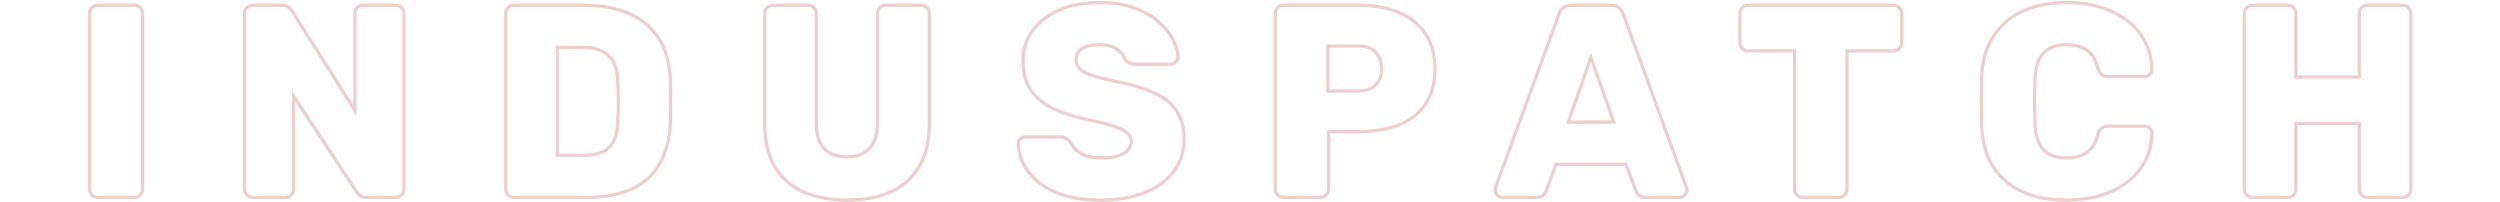 <svg width="1520" height="123" viewBox="0 0 1520 123" fill="none" xmlns="http://www.w3.org/2000/svg">
<path fill-rule="evenodd" clip-rule="evenodd" d="M84.508 5.348C83.743 4.583 82.759 4.2 81.556 4.2H59.58C58.377 4.2 57.393 4.583 56.628 5.348C55.863 6.113 55.48 7.097 55.48 8.3V114.9C55.48 116.103 55.863 117.087 56.628 117.852C57.393 118.617 58.377 119 59.58 119H81.556C82.759 119 83.743 118.617 84.508 117.852C85.273 117.087 85.656 116.103 85.656 114.9V8.3C85.656 7.097 85.273 6.113 84.508 5.348ZM59.58 121C57.911 121 56.398 120.45 55.214 119.266C54.03 118.083 53.48 116.569 53.48 114.9V8.3C53.48 6.632 54.03 5.118 55.214 3.934C56.398 2.75 57.911 2.2 59.58 2.2H81.556C83.225 2.2 84.739 2.75 85.922 3.934C87.106 5.118 87.656 6.632 87.656 8.3V114.9C87.656 116.569 87.106 118.083 85.922 119.266C84.739 120.45 83.225 121 81.556 121H59.58ZM217.548 115.884L177.532 55.204V114.9C177.532 116.103 177.149 117.087 176.384 117.852C175.619 118.617 174.635 119 173.432 119H153.752C152.549 119 151.565 118.617 150.8 117.852C150.035 117.087 149.652 116.103 149.652 114.9V8.3C149.652 7.097 150.035 6.113 150.8 5.348C151.565 4.583 152.549 4.2 153.752 4.2H171.136C172.995 4.2 174.307 4.637 175.072 5.512C175.947 6.277 176.493 6.879 176.712 7.316L216.728 70.456V8.3C216.728 7.097 217.111 6.113 217.876 5.348C218.641 4.583 219.625 4.2 220.828 4.2H240.508C241.711 4.2 242.695 4.583 243.46 5.348C244.225 6.113 244.608 7.097 244.608 8.3V114.9C244.608 115.993 244.225 116.977 243.46 117.852C242.695 118.617 241.711 119 240.508 119H222.96C221.211 119 219.899 118.563 219.024 117.688C218.259 116.813 217.767 116.212 217.548 115.884ZM214.728 63.564V8.3C214.728 6.632 215.278 5.118 216.462 3.934C217.645 2.75 219.159 2.2 220.828 2.2H240.508C242.176 2.2 243.69 2.75 244.874 3.934C246.058 5.118 246.608 6.632 246.608 8.3V114.9C246.608 116.51 246.028 117.955 244.965 119.169L244.921 119.219L244.874 119.266C243.69 120.45 242.176 121 240.508 121H222.96C220.902 121 218.992 120.484 217.61 119.102L217.563 119.055L217.519 119.005C216.767 118.146 216.187 117.448 215.884 116.993L215.878 116.985L179.532 61.87V114.9C179.532 116.569 178.982 118.083 177.798 119.266C176.614 120.45 175.1 121 173.432 121H153.752C152.083 121 150.569 120.45 149.386 119.266C148.202 118.083 147.652 116.569 147.652 114.9V8.3C147.652 6.632 148.202 5.118 149.386 3.934C150.569 2.75 152.083 2.2 153.752 2.2H171.136C173.18 2.2 175.155 2.66 176.478 4.086C177.28 4.794 178.032 5.553 178.444 6.314L214.728 63.564ZM408.598 48.916L408.598 48.927C408.708 53.748 408.763 57.973 408.763 61.6C408.763 65.227 408.708 69.398 408.598 74.111L408.598 74.13L408.597 74.15C408.15 84.541 405.911 93.3 401.768 100.325C397.717 107.381 391.752 112.634 383.954 116.074L383.941 116.08C376.295 119.389 366.986 121 356.087 121H312.627C310.958 121 309.444 120.45 308.261 119.266C307.077 118.083 306.527 116.569 306.527 114.9V8.3C306.527 6.632 307.077 5.118 308.261 3.934C309.444 2.75 310.958 2.2 312.627 2.2H355.267C366.186 2.2 375.615 3.981 383.485 7.629C391.369 11.173 397.48 16.462 401.746 23.494C406.013 30.417 408.261 38.92 408.598 48.905L408.598 48.916ZM400.039 24.536C395.993 17.867 390.199 12.837 382.655 9.448C375.111 5.949 365.982 4.2 355.267 4.2H312.627C311.424 4.2 310.44 4.583 309.675 5.348C308.91 6.113 308.527 7.097 308.527 8.3V114.9C308.527 116.103 308.91 117.087 309.675 117.852C310.44 118.617 311.424 119 312.627 119H356.087C366.802 119 375.822 117.415 383.147 114.244C390.582 110.964 396.212 105.989 400.039 99.32C403.975 92.651 406.162 84.232 406.599 74.064C406.708 69.363 406.763 65.208 406.763 61.6C406.763 57.992 406.708 53.783 406.599 48.972C406.271 39.241 404.084 31.096 400.039 24.536ZM372.174 85.306L372.186 85.281C373.638 82.474 374.482 78.652 374.587 73.694L374.588 73.646L374.592 73.598C374.808 70.462 374.915 67.667 374.915 65.208V65.165L374.917 65.121C375.024 62.664 375.024 60.208 374.917 57.751L374.915 57.708V57.664C374.915 55.206 374.808 52.466 374.592 49.443L374.589 49.401L374.588 49.359C374.377 42.207 372.494 37.422 369.335 34.542L369.313 34.521L369.291 34.5C366.192 31.495 361.37 29.816 354.447 29.816H339.883V93.384H355.267C359.777 93.384 363.341 92.701 366.055 91.445C368.812 90.11 370.83 88.09 372.162 85.331L372.174 85.306ZM366.911 93.252C363.85 94.673 359.968 95.384 355.267 95.384H337.883V27.816H354.447C361.663 27.816 367.075 29.565 370.683 33.064C374.4 36.453 376.368 41.865 376.587 49.3C376.806 52.361 376.915 55.149 376.915 57.664C377.024 60.179 377.024 62.693 376.915 65.208C376.915 67.723 376.806 70.565 376.587 73.736C376.478 78.875 375.603 83.029 373.963 86.2C372.432 89.371 370.082 91.721 366.911 93.252ZM488.26 117.717L488.244 117.709C480.559 114.269 474.558 109.024 470.295 101.997L470.292 101.991L470.288 101.985C466.008 94.813 463.937 85.849 463.937 75.212V8.3C463.937 6.632 464.487 5.118 465.671 3.934C466.855 2.75 468.369 2.2 470.037 2.2H491.193C492.862 2.2 494.376 2.75 495.56 3.934C496.743 5.118 497.293 6.632 497.293 8.3V75.048C497.293 81.85 498.913 86.625 501.814 89.728C504.845 92.746 509.141 94.368 514.973 94.368C520.702 94.368 524.884 92.744 527.805 89.728C530.815 86.625 532.489 81.852 532.489 75.048V8.3C532.489 6.632 533.039 5.118 534.223 3.934L534.27 3.887L534.32 3.843C535.535 2.78 536.979 2.2 538.589 2.2H559.909C561.505 2.2 562.928 2.773 564.065 3.887C565.357 5.042 566.009 6.566 566.009 8.3V75.212C566.009 85.849 563.939 94.813 559.659 101.985L559.655 101.991L559.651 101.997C555.389 109.024 549.387 114.269 541.703 117.709L541.691 117.715L541.68 117.719C534.05 121.022 525.131 122.64 514.973 122.64C504.921 122.64 496.007 121.021 488.277 117.724L488.26 117.717ZM562.697 5.348C561.932 4.583 561.003 4.2 559.909 4.2H538.589C537.496 4.2 536.512 4.583 535.637 5.348C534.872 6.113 534.489 7.097 534.489 8.3V75.048C534.489 82.155 532.74 87.512 529.241 91.12C525.852 94.619 521.096 96.368 514.973 96.368C508.741 96.368 503.876 94.619 500.377 91.12C496.988 87.512 495.293 82.155 495.293 75.048V8.3C495.293 7.097 494.911 6.113 494.145 5.348C493.38 4.583 492.396 4.2 491.193 4.2H470.037C468.835 4.2 467.851 4.583 467.085 5.348C466.32 6.113 465.937 7.097 465.937 8.3V75.212C465.937 85.599 467.96 94.181 472.005 100.96C476.051 107.629 481.736 112.604 489.061 115.884C496.496 119.055 505.133 120.64 514.973 120.64C524.923 120.64 533.56 119.055 540.885 115.884C548.211 112.604 553.896 107.629 557.941 100.96C561.987 94.181 564.009 85.599 564.009 75.212V8.3C564.009 7.097 563.572 6.113 562.697 5.348ZM641.544 117.884L641.533 117.879C634.079 114.604 628.301 110.311 624.329 104.937C620.398 99.618 618.27 93.879 618.035 87.753L618.033 87.715V87.676C618.033 86.236 618.597 84.972 619.603 83.966C620.702 82.867 622.071 82.232 623.641 82.232H644.305C645.989 82.232 647.607 82.518 648.858 83.387C649.933 84.067 650.862 84.94 651.645 85.984L651.738 86.107L651.81 86.243C652.574 87.674 653.641 89.096 655.043 90.501C656.451 91.809 658.276 92.929 660.566 93.831C662.917 94.607 665.899 95.024 669.561 95.024C675.761 95.024 680.072 94.05 682.775 92.373L682.787 92.365L682.8 92.357C685.57 90.695 686.749 88.621 686.749 86.036C686.749 84.184 686.107 82.773 684.808 81.637L684.783 81.615L684.757 81.591C683.337 80.26 680.838 78.95 677.013 77.781L676.981 77.771L676.949 77.76C673.238 76.488 668.194 75.196 661.783 73.892L661.769 73.889C653.354 72.118 646.096 69.835 640.021 67.023L640.001 67.013L639.98 67.004C633.934 64.038 629.216 60.166 625.926 55.348L625.919 55.339L625.913 55.33C622.587 50.341 620.985 44.247 620.985 37.164C620.985 30.097 622.963 23.731 626.929 18.132L626.937 18.121L626.945 18.11C631.009 12.537 636.612 8.228 643.671 5.154C650.757 2.068 659.078 0.56 668.577 0.56C676.287 0.56 683.13 1.565 689.07 3.62C695.05 5.652 700.141 8.384 704.298 11.848C708.381 15.25 711.512 18.934 713.625 22.914C715.824 26.743 717.031 30.604 717.152 34.478L717.153 34.509V34.54C717.153 35.964 716.604 37.232 715.688 38.302L715.638 38.36L715.584 38.414C714.528 39.47 713.188 39.984 711.709 39.984H690.061C688.618 39.984 687.26 39.721 686.051 39.117C684.806 38.494 683.794 37.519 682.985 36.306L682.805 36.035L682.72 35.722C682.237 33.954 680.913 32.243 678.353 30.667L678.314 30.643L678.277 30.618C675.974 29.052 672.798 28.176 668.577 28.176C663.976 28.176 660.631 29.018 658.339 30.485L658.33 30.49L658.321 30.496C656.367 31.717 655.325 33.592 655.325 36.508C655.325 38.205 655.857 39.644 656.945 40.911C658.166 42.206 660.275 43.48 663.497 44.624C666.884 45.788 671.542 47.023 677.503 48.324C687.523 50.197 695.722 52.583 702.044 55.517C708.418 58.365 713.242 62.194 716.342 67.076C719.445 71.852 720.925 77.778 720.925 84.724C720.925 92.57 718.665 99.462 714.106 105.306C709.691 110.998 703.574 115.295 695.86 118.244C688.155 121.19 679.377 122.64 669.561 122.64C658.458 122.64 649.096 121.088 641.556 117.889L641.544 117.884ZM714.661 68.16C711.819 63.677 707.336 60.069 701.213 57.336C695.091 54.493 687.055 52.143 677.105 50.284C671.092 48.972 666.336 47.715 662.837 46.512C659.448 45.309 656.988 43.888 655.457 42.248C654.036 40.608 653.325 38.695 653.325 36.508C653.325 33.009 654.637 30.44 657.261 28.8C659.995 27.051 663.767 26.176 668.577 26.176C673.06 26.176 676.668 27.105 679.401 28.964C682.244 30.713 683.993 32.791 684.649 35.196C685.305 36.18 686.071 36.891 686.945 37.328C687.82 37.765 688.859 37.984 690.061 37.984H711.709C712.693 37.984 713.513 37.656 714.169 37C714.825 36.235 715.153 35.415 715.153 34.54C715.044 31.041 713.951 27.488 711.873 23.88C709.905 20.163 706.953 16.664 703.017 13.384C699.081 10.104 694.216 7.48 688.421 5.512C682.736 3.544 676.121 2.56 668.577 2.56C659.284 2.56 651.248 4.036 644.469 6.988C637.691 9.94 632.388 14.04 628.561 19.288C624.844 24.536 622.985 30.495 622.985 37.164C622.985 43.943 624.516 49.628 627.577 54.22C630.639 58.703 635.067 62.365 640.861 65.208C646.765 67.941 653.872 70.183 662.181 71.932C668.632 73.244 673.771 74.556 677.597 75.868C681.533 77.071 684.376 78.492 686.125 80.132C687.875 81.663 688.749 83.631 688.749 86.036C688.749 89.425 687.109 92.104 683.829 94.072C680.659 96.04 675.903 97.024 669.561 97.024C665.735 97.024 662.509 96.587 659.885 95.712C657.371 94.728 655.293 93.471 653.653 91.94C652.123 90.409 650.92 88.824 650.045 87.184C649.389 86.309 648.624 85.599 647.749 85.052C646.984 84.505 645.836 84.232 644.305 84.232H623.641C622.657 84.232 621.783 84.615 621.017 85.38C620.361 86.036 620.033 86.801 620.033 87.676C620.252 93.361 622.22 98.719 625.937 103.748C629.655 108.777 635.121 112.877 642.337 116.048C649.553 119.109 658.628 120.64 669.561 120.64C679.183 120.64 687.711 119.219 695.145 116.376C702.58 113.533 708.375 109.433 712.529 104.076C716.793 98.609 718.925 92.159 718.925 84.724C718.925 78.055 717.504 72.533 714.661 68.16ZM835.389 51.23L835.403 51.217C837.663 49.305 838.959 46.289 838.959 41.756C838.959 38.016 837.889 34.991 835.825 32.552C833.95 30.336 830.704 28.996 825.543 28.996H808.355V54.352H825.543C829.903 54.352 833.102 53.242 835.374 51.243L835.389 51.23ZM806.355 56.352V26.996H825.543C831.01 26.996 834.946 28.417 837.351 31.26C839.757 34.103 840.959 37.601 840.959 41.756C840.959 46.676 839.538 50.339 836.695 52.744C833.962 55.149 830.245 56.352 825.543 56.352H806.355ZM780.443 121C778.775 121 777.261 120.45 776.077 119.266C774.893 118.083 774.343 116.569 774.343 114.9V8.3C774.343 6.632 774.893 5.118 776.077 3.934C777.261 2.75 778.775 2.2 780.443 2.2H826.363C835.634 2.2 843.778 3.65 850.745 6.616C857.849 9.485 863.423 13.877 867.38 19.808C871.483 25.793 873.463 33.263 873.463 42.084C873.463 50.8 871.481 58.169 867.369 64.048C863.403 69.877 857.817 74.157 850.707 76.911C843.752 79.647 835.623 80.984 826.363 80.984H808.847V114.9C808.847 116.634 808.195 118.158 806.902 119.313C805.726 120.465 804.23 121 802.583 121H780.443ZM805.535 117.852C806.41 117.087 806.847 116.103 806.847 114.9V78.984H826.363C835.438 78.984 843.31 77.672 849.979 75.048C856.758 72.424 862.006 68.379 865.723 62.912C869.55 57.445 871.463 50.503 871.463 42.084C871.463 33.556 869.55 26.504 865.723 20.928C862.006 15.352 856.758 11.197 849.979 8.464C843.31 5.621 835.438 4.2 826.363 4.2H780.443C779.241 4.2 778.257 4.583 777.491 5.348C776.726 6.113 776.343 7.097 776.343 8.3V114.9C776.343 116.103 776.726 117.087 777.491 117.852C778.257 118.617 779.241 119 780.443 119H802.583C803.786 119 804.77 118.617 805.535 117.852ZM909.725 119.434L909.625 119.318C908.709 118.248 908.16 116.98 908.16 115.556C908.16 114.879 908.227 114.22 908.383 113.595L908.409 113.492L946.958 8.179C947.401 6.62 948.266 5.283 949.497 4.187C951.046 2.794 953.043 2.2 955.26 2.2H979.532C981.696 2.2 983.665 2.769 985.128 4.182C986.442 5.256 987.38 6.59 987.833 8.18L1026.15 113.302C1026.48 114.015 1026.63 114.778 1026.63 115.556C1026.63 117.081 1025.94 118.384 1024.9 119.43C1023.84 120.486 1022.5 121 1021.02 121H1000.85C998.925 121 997.127 120.551 995.763 119.357L995.662 119.269L995.574 119.169C994.75 118.227 994.068 117.242 993.722 116.235L987.831 100.828H946.809L941.072 116.226C940.727 117.236 940.044 118.224 939.217 119.169L939.173 119.219L939.126 119.266C937.793 120.599 935.81 121 933.776 121H913.604C912.18 121 910.911 120.451 909.842 119.535L909.725 119.434ZM939.188 115.556L945.42 98.828H989.208L995.604 115.556C995.822 116.212 996.314 116.977 997.08 117.852C997.954 118.617 999.212 119 1000.85 119H1021.02C1022.01 119 1022.83 118.672 1023.48 118.016C1024.25 117.251 1024.63 116.431 1024.63 115.556C1024.63 115.009 1024.52 114.517 1024.3 114.08L985.928 8.792C985.6 7.589 984.889 6.551 983.796 5.676C982.812 4.692 981.39 4.2 979.532 4.2H955.26C953.401 4.2 951.925 4.692 950.832 5.676C949.848 6.551 949.192 7.589 948.864 8.792L910.324 114.08C910.214 114.517 910.16 115.009 910.16 115.556C910.16 116.431 910.488 117.251 911.144 118.016C911.909 118.672 912.729 119 913.604 119H933.776C935.634 119 936.946 118.617 937.712 117.852C938.477 116.977 938.969 116.212 939.188 115.556ZM982.648 75.212L967.232 31.916L952.144 75.212H982.648ZM954.959 73.212H979.812L967.252 37.935L954.959 73.212ZM1058.52 30.167L1058.47 30.117C1057.41 28.903 1056.83 27.458 1056.83 25.848V8.3C1056.83 6.632 1057.38 5.118 1058.56 3.934C1059.75 2.75 1061.26 2.2 1062.93 2.2H1151.16C1152.83 2.2 1154.35 2.75 1155.53 3.934C1156.71 5.118 1157.26 6.632 1157.26 8.3V25.848C1157.26 27.458 1156.68 28.903 1155.62 30.117L1155.58 30.167L1155.53 30.214C1154.35 31.398 1152.83 31.948 1151.16 31.948H1123.97V114.9C1123.97 116.569 1123.42 118.083 1122.24 119.266C1121.05 120.45 1119.54 121 1117.87 121H1096.22C1094.55 121 1093.04 120.45 1091.86 119.266C1090.67 118.083 1090.12 116.569 1090.12 114.9V31.948H1062.93C1061.26 31.948 1059.75 31.398 1058.56 30.214L1058.52 30.167ZM1062.93 29.948C1061.73 29.948 1060.74 29.565 1059.98 28.8C1059.21 27.925 1058.83 26.941 1058.83 25.848V8.3C1058.83 7.097 1059.21 6.113 1059.98 5.348C1060.74 4.583 1061.73 4.2 1062.93 4.2H1151.16C1152.37 4.2 1153.35 4.583 1154.11 5.348C1154.88 6.113 1155.26 7.097 1155.26 8.3V25.848C1155.26 26.941 1154.88 27.925 1154.11 28.8C1153.35 29.565 1152.37 29.948 1151.16 29.948H1121.97V114.9C1121.97 116.103 1121.59 117.087 1120.82 117.852C1120.06 118.617 1119.07 119 1117.87 119H1096.22C1095.02 119 1094.04 118.617 1093.27 117.852C1092.51 117.087 1092.12 116.103 1092.12 114.9V29.948H1062.93ZM1228.91 117.376L1228.9 117.371C1221.24 113.827 1215.2 108.6 1210.83 101.702L1210.83 101.692L1210.82 101.682C1206.55 94.766 1204.25 86.268 1203.8 76.286L1203.8 76.265L1203.8 76.245C1203.69 71.744 1203.63 66.917 1203.63 61.764C1203.63 56.611 1203.69 51.676 1203.8 46.958L1203.8 46.935L1203.8 46.912C1204.25 37.131 1206.62 28.739 1211 21.826C1215.36 14.818 1221.46 9.537 1229.23 5.993C1236.98 2.346 1246.08 0.56 1256.47 0.56C1263.86 0.56 1270.72 1.51 1277.05 3.429C1283.37 5.239 1288.95 7.963 1293.75 11.621C1298.57 15.18 1302.32 19.559 1304.98 24.748C1307.76 29.847 1309.19 35.601 1309.31 41.966C1309.46 43.554 1308.88 44.962 1307.69 46.012C1306.64 47.031 1305.32 47.528 1303.87 47.528H1281.73C1280.09 47.528 1278.53 47.22 1277.29 46.336L1277.22 46.284L1277.15 46.227C1275.97 45.221 1275.17 43.664 1274.58 41.897L1274.56 41.836L1274.55 41.775C1273.09 36.249 1270.79 32.882 1267.92 31.176L1267.88 31.157L1267.85 31.137C1264.86 29.205 1261.05 28.176 1256.31 28.176C1250.69 28.176 1246.48 29.749 1243.43 32.697L1243.42 32.708L1243.41 32.719C1240.47 35.474 1238.62 40.359 1238.3 47.908C1237.97 56.816 1237.97 65.943 1238.3 75.292C1238.62 82.823 1240.46 87.782 1243.42 90.656C1246.46 93.499 1250.68 95.024 1256.31 95.024C1261.05 95.024 1264.92 93.996 1268.04 92.048C1270.95 90.233 1273.19 86.846 1274.54 81.451L1274.55 81.436L1274.55 81.421C1275.02 79.661 1275.77 78.005 1277.11 77.042C1278.41 76.068 1280.01 75.672 1281.73 75.672H1303.87C1305.32 75.672 1306.64 76.169 1307.69 77.188C1308.88 78.238 1309.46 79.646 1309.31 81.234C1309.19 87.608 1307.75 93.417 1304.98 98.619C1302.32 103.701 1298.57 108.073 1293.77 111.735L1293.75 111.744L1293.74 111.753C1288.95 115.293 1283.38 118.013 1277.06 119.93L1277.05 119.935L1277.03 119.939C1270.71 121.746 1263.85 122.64 1256.47 122.64C1245.88 122.64 1236.67 120.912 1228.91 117.376ZM1307.31 81.116C1307.42 80.132 1307.1 79.312 1306.33 78.656C1305.67 78 1304.85 77.672 1303.87 77.672H1281.73C1280.31 77.672 1279.16 78 1278.29 78.656C1277.52 79.203 1276.92 80.296 1276.48 81.936C1275.06 87.621 1272.6 91.557 1269.1 93.744C1265.6 95.931 1261.34 97.024 1256.31 97.024C1250.3 97.024 1245.54 95.384 1242.04 92.104C1238.54 88.715 1236.63 83.139 1236.3 75.376C1235.97 65.973 1235.97 56.789 1236.3 47.824C1236.63 40.061 1238.54 34.54 1242.04 31.26C1245.54 27.871 1250.3 26.176 1256.31 26.176C1261.34 26.176 1265.55 27.269 1268.94 29.456C1272.44 31.533 1274.95 35.469 1276.48 41.264C1277.03 42.904 1277.68 44.052 1278.45 44.708C1279.22 45.255 1280.31 45.528 1281.73 45.528H1303.87C1304.85 45.528 1305.67 45.2 1306.33 44.544C1307.1 43.888 1307.42 43.068 1307.31 42.084C1307.2 35.961 1305.84 30.495 1303.21 25.684C1300.7 20.764 1297.15 16.609 1292.55 13.22C1287.96 9.721 1282.6 7.097 1276.48 5.348C1270.36 3.489 1263.69 2.56 1256.47 2.56C1246.31 2.56 1237.5 4.309 1230.07 7.808C1222.64 11.197 1216.84 16.227 1212.69 22.896C1208.53 29.456 1206.24 37.492 1205.8 47.004C1205.69 51.705 1205.63 56.625 1205.63 61.764C1205.63 66.903 1205.69 71.713 1205.8 76.196C1206.24 85.927 1208.48 94.072 1212.52 100.632C1216.68 107.192 1222.42 112.167 1229.74 115.556C1237.18 118.945 1246.09 120.64 1256.47 120.64C1263.69 120.64 1270.36 119.765 1276.48 118.016C1282.6 116.157 1287.96 113.533 1292.55 110.144C1297.15 106.645 1300.7 102.491 1303.21 97.68C1305.84 92.76 1307.2 87.239 1307.31 81.116ZM1369.66 121C1367.99 121 1366.48 120.45 1365.29 119.266C1364.11 118.083 1363.56 116.569 1363.56 114.9V8.3C1363.56 6.632 1364.11 5.118 1365.29 3.934C1366.48 2.75 1367.99 2.2 1369.66 2.2H1390.81C1392.48 2.2 1394 2.75 1395.18 3.934C1396.36 5.118 1396.91 6.632 1396.91 8.3V45.824H1433.42V8.3C1433.42 6.632 1433.97 5.118 1435.16 3.934C1436.34 2.75 1437.85 2.2 1439.52 2.2H1460.68C1462.35 2.2 1463.86 2.75 1465.04 3.934C1466.23 5.118 1466.78 6.632 1466.78 8.3V114.9C1466.78 116.569 1466.23 118.083 1465.04 119.266C1463.86 120.45 1462.35 121 1460.68 121H1439.52C1437.85 121 1436.34 120.45 1435.16 119.266C1433.97 118.083 1433.42 116.569 1433.42 114.9V76.064H1396.91V114.9C1396.91 116.569 1396.36 118.083 1395.18 119.266C1394 120.45 1392.48 121 1390.81 121H1369.66ZM1394.91 114.9C1394.91 116.103 1394.53 117.087 1393.77 117.852C1393 118.617 1392.02 119 1390.81 119H1369.66C1368.46 119 1367.47 118.617 1366.71 117.852C1365.94 117.087 1365.56 116.103 1365.56 114.9V8.3C1365.56 7.097 1365.94 6.113 1366.71 5.348C1367.47 4.583 1368.46 4.2 1369.66 4.2H1390.81C1392.02 4.2 1393 4.583 1393.77 5.348C1394.53 6.113 1394.91 7.097 1394.91 8.3V47.824H1435.42V8.3C1435.42 7.097 1435.8 6.113 1436.57 5.348C1437.34 4.583 1438.32 4.2 1439.52 4.2H1460.68C1461.88 4.2 1462.86 4.583 1463.63 5.348C1464.4 6.113 1464.78 7.097 1464.78 8.3V114.9C1464.78 116.103 1464.4 117.087 1463.63 117.852C1462.86 118.617 1461.88 119 1460.68 119H1439.52C1438.32 119 1437.34 118.617 1436.57 117.852C1435.8 117.087 1435.42 116.103 1435.42 114.9V74.064H1394.91V114.9Z" fill="#AF211F" fill-opacity="0.22"/>
</svg>
